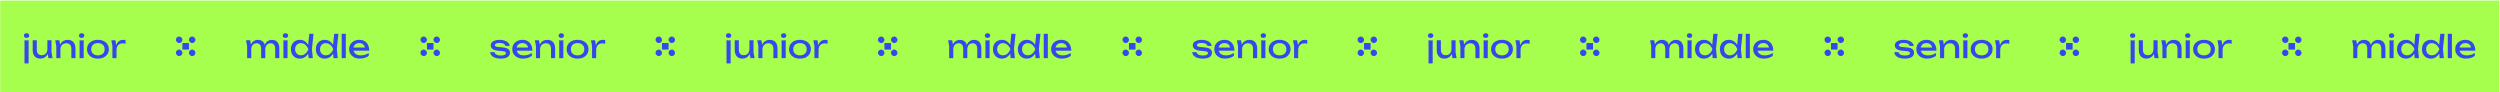 <?xml version="1.0" encoding="UTF-8"?> <svg xmlns="http://www.w3.org/2000/svg" width="3164" height="117" viewBox="0 0 3164 117" fill="none"><rect width="3162.98" height="115.886" transform="translate(0.236 0.67)" fill="#A5FF4C"></rect><path d="M30.996 50.813L33.596 51.293L36.196 50.813V80.213H30.996L30.996 50.813ZM33.596 47.973C32.609 47.973 31.796 47.706 31.156 47.173C30.516 46.613 30.196 45.893 30.196 45.013C30.196 44.133 30.516 43.426 31.156 42.893C31.796 42.333 32.609 42.053 33.596 42.053C34.609 42.053 35.422 42.333 36.036 42.893C36.676 43.426 36.996 44.133 36.996 45.013C36.996 45.893 36.676 46.613 36.036 47.173C35.422 47.706 34.609 47.973 33.596 47.973ZM51.179 74.173C49.099 74.173 47.326 73.746 45.859 72.893C44.419 72.04 43.312 70.813 42.539 69.213C41.766 67.613 41.379 65.706 41.379 63.493V50.973H46.579V62.693C46.579 65.04 47.112 66.826 48.179 68.053C49.272 69.253 50.832 69.853 52.859 69.853C54.326 69.853 55.579 69.533 56.619 68.893C57.686 68.253 58.512 67.346 59.099 66.173C59.686 64.973 59.979 63.586 59.979 62.013L61.779 63.013C61.566 65.333 60.979 67.333 60.019 69.013C59.059 70.666 57.819 71.946 56.299 72.853C54.779 73.733 53.072 74.173 51.179 74.173ZM61.299 73.613L59.979 65.453V50.973H65.179V66.253L66.499 73.613H61.299ZM69.916 50.973H75.116L76.476 59.133V73.613H71.276V58.373L69.916 50.973ZM85.476 50.413C87.609 50.413 89.422 50.84 90.916 51.693C92.409 52.546 93.543 53.773 94.316 55.373C95.116 56.946 95.516 58.853 95.516 61.093V73.613H90.316V61.933C90.316 59.559 89.756 57.773 88.636 56.573C87.543 55.346 85.929 54.733 83.796 54.733C82.329 54.733 81.036 55.066 79.916 55.733C78.823 56.373 77.969 57.279 77.356 58.453C76.769 59.626 76.476 60.999 76.476 62.573L74.636 61.573C74.876 59.226 75.489 57.226 76.476 55.573C77.463 53.919 78.729 52.653 80.276 51.773C81.823 50.866 83.556 50.413 85.476 50.413ZM100.722 50.813L103.322 51.293L105.922 50.813V73.613H100.722V50.813ZM103.322 47.973C102.336 47.973 101.522 47.706 100.882 47.173C100.242 46.613 99.922 45.893 99.922 45.013C99.922 44.133 100.242 43.426 100.882 42.893C101.522 42.333 102.336 42.053 103.322 42.053C104.336 42.053 105.149 42.333 105.762 42.893C106.402 43.426 106.722 44.133 106.722 45.013C106.722 45.893 106.402 46.613 105.762 47.173C105.149 47.706 104.336 47.973 103.322 47.973ZM123.946 74.173C121.199 74.173 118.786 73.68 116.706 72.693C114.652 71.68 113.039 70.279 111.866 68.493C110.719 66.706 110.146 64.639 110.146 62.293C110.146 59.919 110.719 57.853 111.866 56.093C113.039 54.306 114.652 52.919 116.706 51.933C118.786 50.919 121.199 50.413 123.946 50.413C126.692 50.413 129.092 50.919 131.146 51.933C133.226 52.919 134.839 54.306 135.986 56.093C137.159 57.853 137.746 59.919 137.746 62.293C137.746 64.639 137.159 66.706 135.986 68.493C134.839 70.279 133.226 71.68 131.146 72.693C129.092 73.68 126.692 74.173 123.946 74.173ZM123.946 70.093C125.706 70.093 127.212 69.773 128.466 69.133C129.746 68.493 130.732 67.6 131.426 66.453C132.119 65.279 132.466 63.893 132.466 62.293C132.466 60.693 132.119 59.319 131.426 58.173C130.732 56.999 129.746 56.093 128.466 55.453C127.212 54.813 125.706 54.493 123.946 54.493C122.212 54.493 120.706 54.813 119.426 55.453C118.146 56.093 117.159 56.999 116.466 58.173C115.772 59.319 115.426 60.693 115.426 62.293C115.426 63.893 115.772 65.279 116.466 66.453C117.159 67.6 118.146 68.493 119.426 69.133C120.706 69.773 122.212 70.093 123.946 70.093ZM140.892 50.973H146.092L147.452 59.213V73.613H142.252V58.213L140.892 50.973ZM158.932 50.813V55.373C158.346 55.213 157.706 55.093 157.012 55.013C156.319 54.933 155.666 54.893 155.052 54.893C153.586 54.893 152.279 55.213 151.132 55.853C149.986 56.493 149.079 57.453 148.412 58.733C147.772 59.986 147.452 61.533 147.452 63.373L146.252 61.893C146.359 60.293 146.626 58.8 147.052 57.413C147.506 55.999 148.119 54.773 148.892 53.733C149.692 52.693 150.666 51.88 151.812 51.293C152.959 50.706 154.292 50.413 155.812 50.413C156.346 50.413 156.892 50.453 157.452 50.533C158.012 50.586 158.506 50.679 158.932 50.813Z" fill="#3547ED"></path><rect x="222.61" y="46.239" width="8.25" height="8.25" rx="4.125" fill="#3547ED"></rect><rect x="222.61" y="62.738" width="8.25" height="8.25" rx="4.125" fill="#3547ED"></rect><rect x="239.109" y="62.738" width="8.25" height="8.25" rx="4.125" fill="#3547ED"></rect><rect x="230.86" y="54.488" width="8.25" height="8.25" fill="#3547ED"></rect><rect x="239.11" y="46.238" width="8.25" height="8.25" rx="4.125" fill="#3547ED"></rect><path d="M311.414 50.973H316.614L317.974 59.133V73.613H312.774V58.373L311.414 50.973ZM326.334 50.413C328.334 50.413 330.027 50.84 331.414 51.693C332.827 52.546 333.894 53.773 334.614 55.373C335.36 56.946 335.734 58.853 335.734 61.093V73.613H330.534V61.933C330.534 59.559 330.027 57.773 329.014 56.573C328.027 55.346 326.574 54.733 324.654 54.733C323.294 54.733 322.107 55.066 321.094 55.733C320.107 56.373 319.334 57.279 318.774 58.453C318.24 59.626 317.974 60.999 317.974 62.573L316.134 61.573C316.374 59.226 316.947 57.226 317.854 55.573C318.787 53.919 319.974 52.653 321.414 51.773C322.88 50.866 324.52 50.413 326.334 50.413ZM344.054 50.413C346.054 50.413 347.76 50.84 349.174 51.693C350.587 52.546 351.654 53.773 352.374 55.373C353.12 56.946 353.494 58.853 353.494 61.093V73.613H348.294V61.933C348.294 59.559 347.787 57.773 346.774 56.573C345.787 55.346 344.334 54.733 342.414 54.733C341.054 54.733 339.867 55.066 338.854 55.733C337.867 56.373 337.094 57.279 336.534 58.453C336 59.626 335.734 60.999 335.734 62.573L333.894 61.573C334.134 59.226 334.707 57.226 335.614 55.573C336.547 53.919 337.734 52.653 339.174 51.773C340.64 50.866 342.267 50.413 344.054 50.413ZM358.704 50.813L361.304 51.293L363.904 50.813V73.613H358.704V50.813ZM361.304 47.973C360.318 47.973 359.504 47.706 358.864 47.173C358.224 46.613 357.904 45.893 357.904 45.013C357.904 44.133 358.224 43.426 358.864 42.893C359.504 42.333 360.318 42.053 361.304 42.053C362.318 42.053 363.131 42.333 363.744 42.893C364.384 43.426 364.704 44.133 364.704 45.013C364.704 45.893 364.384 46.613 363.744 47.173C363.131 47.706 362.318 47.973 361.304 47.973ZM390.608 73.613L389.728 65.013L390.888 62.333L389.768 59.253L391.448 42.813H396.808L394.768 61.973L395.928 73.613H390.608ZM392.128 62.293C391.621 64.666 390.781 66.746 389.608 68.533C388.434 70.32 386.981 71.706 385.248 72.693C383.541 73.68 381.634 74.173 379.528 74.173C377.314 74.173 375.354 73.68 373.648 72.693C371.941 71.68 370.608 70.279 369.648 68.493C368.688 66.706 368.208 64.639 368.208 62.293C368.208 59.919 368.688 57.853 369.648 56.093C370.608 54.306 371.941 52.919 373.648 51.933C375.354 50.919 377.314 50.413 379.528 50.413C381.634 50.413 383.541 50.906 385.248 51.893C386.981 52.88 388.434 54.266 389.608 56.053C390.808 57.813 391.648 59.893 392.128 62.293ZM373.488 62.293C373.488 63.813 373.794 65.159 374.408 66.333C375.048 67.48 375.914 68.386 377.008 69.053C378.101 69.693 379.354 70.013 380.768 70.013C382.208 70.013 383.541 69.693 384.768 69.053C385.994 68.386 387.074 67.48 388.008 66.333C388.968 65.159 389.728 63.813 390.288 62.293C389.728 60.773 388.968 59.44 388.008 58.293C387.074 57.12 385.994 56.213 384.768 55.573C383.541 54.906 382.208 54.573 380.768 54.573C379.354 54.573 378.101 54.906 377.008 55.573C375.914 56.213 375.048 57.12 374.408 58.293C373.794 59.44 373.488 60.773 373.488 62.293ZM422.131 73.613L421.251 65.013L422.411 62.333L421.291 59.253L422.971 42.813H428.331L426.291 61.973L427.451 73.613H422.131ZM423.651 62.293C423.144 64.666 422.304 66.746 421.131 68.533C419.958 70.32 418.504 71.706 416.771 72.693C415.064 73.68 413.158 74.173 411.051 74.173C408.838 74.173 406.878 73.68 405.171 72.693C403.464 71.68 402.131 70.279 401.171 68.493C400.211 66.706 399.731 64.639 399.731 62.293C399.731 59.919 400.211 57.853 401.171 56.093C402.131 54.306 403.464 52.919 405.171 51.933C406.878 50.919 408.838 50.413 411.051 50.413C413.158 50.413 415.064 50.906 416.771 51.893C418.504 52.88 419.958 54.266 421.131 56.053C422.331 57.813 423.171 59.893 423.651 62.293ZM405.011 62.293C405.011 63.813 405.318 65.159 405.931 66.333C406.571 67.48 407.438 68.386 408.531 69.053C409.624 69.693 410.878 70.013 412.291 70.013C413.731 70.013 415.064 69.693 416.291 69.053C417.518 68.386 418.598 67.48 419.531 66.333C420.491 65.159 421.251 63.813 421.811 62.293C421.251 60.773 420.491 59.44 419.531 58.293C418.598 57.12 417.518 56.213 416.291 55.573C415.064 54.906 413.731 54.573 412.291 54.573C410.878 54.573 409.624 54.906 408.531 55.573C407.438 56.213 406.571 57.12 405.931 58.293C405.318 59.44 405.011 60.773 405.011 62.293ZM432.454 42.813H437.654V73.613H432.454V42.813ZM455.518 74.173C452.878 74.173 450.531 73.68 448.478 72.693C446.424 71.68 444.811 70.279 443.638 68.493C442.464 66.706 441.878 64.626 441.878 62.253C441.878 59.906 442.424 57.853 443.518 56.093C444.638 54.306 446.171 52.919 448.118 51.933C450.091 50.919 452.344 50.413 454.878 50.413C457.411 50.413 459.598 50.986 461.438 52.133C463.304 53.253 464.744 54.84 465.758 56.893C466.771 58.946 467.278 61.359 467.278 64.133H445.958V60.173H464.678L462.078 61.653C461.998 60.16 461.638 58.88 460.998 57.813C460.384 56.746 459.544 55.933 458.478 55.373C457.438 54.786 456.198 54.493 454.758 54.493C453.238 54.493 451.904 54.8 450.758 55.413C449.638 56.026 448.758 56.893 448.118 58.013C447.478 59.106 447.158 60.413 447.158 61.933C447.158 63.613 447.531 65.066 448.278 66.293C449.051 67.519 450.131 68.466 451.518 69.133C452.931 69.773 454.598 70.093 456.518 70.093C458.251 70.093 460.024 69.826 461.838 69.293C463.651 68.733 465.251 67.96 466.638 66.973V70.733C465.251 71.799 463.558 72.639 461.558 73.253C459.584 73.866 457.571 74.173 455.518 74.173Z" fill="#3547ED"></path><rect x="532.108" y="46.238" width="8.25" height="8.25" rx="4.125" fill="#3547ED"></rect><rect x="532.108" y="62.738" width="8.25" height="8.25" rx="4.125" fill="#3547ED"></rect><rect x="548.607" y="62.737" width="8.25" height="8.25" rx="4.125" fill="#3547ED"></rect><rect x="540.358" y="54.488" width="8.25" height="8.25" fill="#3547ED"></rect><rect x="548.607" y="46.238" width="8.25" height="8.25" rx="4.125" fill="#3547ED"></rect><path d="M645.431 66.733C645.431 68.253 645.005 69.573 644.151 70.693C643.298 71.813 642.005 72.68 640.271 73.293C638.538 73.88 636.365 74.173 633.751 74.173C631.058 74.173 628.725 73.84 626.751 73.173C624.778 72.48 623.245 71.52 622.151 70.293C621.085 69.04 620.511 67.6 620.431 65.973H625.711C625.871 66.826 626.298 67.586 626.991 68.253C627.711 68.893 628.645 69.386 629.791 69.733C630.965 70.08 632.298 70.253 633.791 70.253C635.951 70.253 637.578 70 638.671 69.493C639.765 68.96 640.311 68.16 640.311 67.093C640.311 66.373 639.938 65.826 639.191 65.453C638.471 65.08 637.098 64.8 635.071 64.613L630.631 64.213C628.231 64 626.338 63.573 624.951 62.933C623.565 62.266 622.578 61.466 621.991 60.533C621.405 59.573 621.111 58.56 621.111 57.493C621.111 55.946 621.591 54.653 622.551 53.613C623.511 52.573 624.845 51.786 626.551 51.253C628.258 50.693 630.245 50.413 632.511 50.413C634.858 50.413 636.951 50.746 638.791 51.413C640.631 52.053 642.098 52.96 643.191 54.133C644.285 55.28 644.898 56.613 645.031 58.133H639.751C639.645 57.52 639.325 56.933 638.791 56.373C638.285 55.786 637.498 55.306 636.431 54.933C635.391 54.533 633.991 54.333 632.231 54.333C630.365 54.333 628.898 54.573 627.831 55.053C626.791 55.533 626.271 56.24 626.271 57.173C626.271 57.76 626.591 58.266 627.231 58.693C627.871 59.093 629.058 59.373 630.791 59.533L636.511 60.053C638.805 60.266 640.591 60.68 641.871 61.293C643.178 61.88 644.098 62.64 644.631 63.573C645.165 64.506 645.431 65.56 645.431 66.733ZM662.007 74.173C659.367 74.173 657.021 73.68 654.967 72.693C652.914 71.68 651.301 70.28 650.127 68.493C648.954 66.706 648.367 64.626 648.367 62.253C648.367 59.906 648.914 57.853 650.007 56.093C651.127 54.306 652.661 52.92 654.607 51.933C656.581 50.92 658.834 50.413 661.367 50.413C663.901 50.413 666.087 50.986 667.927 52.133C669.794 53.253 671.234 54.84 672.247 56.893C673.261 58.946 673.767 61.36 673.767 64.133H652.447V60.173H671.167L668.567 61.653C668.487 60.16 668.127 58.88 667.487 57.813C666.874 56.746 666.034 55.933 664.967 55.373C663.927 54.786 662.687 54.493 661.247 54.493C659.727 54.493 658.394 54.8 657.247 55.413C656.127 56.026 655.247 56.893 654.607 58.013C653.967 59.106 653.647 60.413 653.647 61.933C653.647 63.613 654.021 65.066 654.767 66.293C655.541 67.52 656.621 68.466 658.007 69.133C659.421 69.773 661.087 70.093 663.007 70.093C664.741 70.093 666.514 69.826 668.327 69.293C670.141 68.733 671.741 67.96 673.127 66.973V70.733C671.741 71.8 670.047 72.64 668.047 73.253C666.074 73.866 664.061 74.173 662.007 74.173ZM676.966 50.973H682.166L683.526 59.133V73.613H678.326V58.373L676.966 50.973ZM692.526 50.413C694.659 50.413 696.473 50.84 697.966 51.693C699.459 52.546 700.593 53.773 701.366 55.373C702.166 56.946 702.566 58.853 702.566 61.093V73.613H697.366V61.933C697.366 59.56 696.806 57.773 695.686 56.573C694.593 55.346 692.979 54.733 690.846 54.733C689.379 54.733 688.086 55.066 686.966 55.733C685.873 56.373 685.019 57.28 684.406 58.453C683.819 59.626 683.526 61 683.526 62.573L681.686 61.573C681.926 59.226 682.539 57.226 683.526 55.573C684.513 53.92 685.779 52.653 687.326 51.773C688.873 50.866 690.606 50.413 692.526 50.413ZM707.772 50.813L710.372 51.293L712.972 50.813V73.613H707.772V50.813ZM710.372 47.973C709.386 47.973 708.572 47.706 707.932 47.173C707.292 46.613 706.972 45.893 706.972 45.013C706.972 44.133 707.292 43.426 707.932 42.893C708.572 42.333 709.386 42.053 710.372 42.053C711.386 42.053 712.199 42.333 712.812 42.893C713.452 43.426 713.772 44.133 713.772 45.013C713.772 45.893 713.452 46.613 712.812 47.173C712.199 47.706 711.386 47.973 710.372 47.973ZM730.996 74.173C728.249 74.173 725.836 73.68 723.756 72.693C721.702 71.68 720.089 70.28 718.916 68.493C717.769 66.706 717.196 64.64 717.196 62.293C717.196 59.92 717.769 57.853 718.916 56.093C720.089 54.306 721.702 52.92 723.756 51.933C725.836 50.92 728.249 50.413 730.996 50.413C733.742 50.413 736.142 50.92 738.196 51.933C740.276 52.92 741.889 54.306 743.036 56.093C744.209 57.853 744.796 59.92 744.796 62.293C744.796 64.64 744.209 66.706 743.036 68.493C741.889 70.28 740.276 71.68 738.196 72.693C736.142 73.68 733.742 74.173 730.996 74.173ZM730.996 70.093C732.756 70.093 734.262 69.773 735.516 69.133C736.796 68.493 737.782 67.6 738.476 66.453C739.169 65.28 739.516 63.893 739.516 62.293C739.516 60.693 739.169 59.32 738.476 58.173C737.782 57 736.796 56.093 735.516 55.453C734.262 54.813 732.756 54.493 730.996 54.493C729.262 54.493 727.756 54.813 726.476 55.453C725.196 56.093 724.209 57 723.516 58.173C722.822 59.32 722.476 60.693 722.476 62.293C722.476 63.893 722.822 65.28 723.516 66.453C724.209 67.6 725.196 68.493 726.476 69.133C727.756 69.773 729.262 70.093 730.996 70.093ZM747.942 50.973H753.142L754.502 59.213V73.613H749.302V58.213L747.942 50.973ZM765.982 50.813V55.373C765.396 55.213 764.756 55.093 764.062 55.013C763.369 54.933 762.716 54.893 762.102 54.893C760.636 54.893 759.329 55.213 758.182 55.853C757.036 56.493 756.129 57.453 755.462 58.733C754.822 59.986 754.502 61.533 754.502 63.373L753.302 61.893C753.409 60.293 753.676 58.8 754.102 57.413C754.556 56 755.169 54.773 755.942 53.733C756.742 52.693 757.716 51.88 758.862 51.293C760.009 50.706 761.342 50.413 762.862 50.413C763.396 50.413 763.942 50.453 764.502 50.533C765.062 50.586 765.556 50.68 765.982 50.813Z" fill="#3547ED"></path><rect x="829.606" y="46.239" width="8.25" height="8.25" rx="4.125" fill="#3547ED"></rect><rect x="829.606" y="62.738" width="8.25" height="8.25" rx="4.125" fill="#3547ED"></rect><rect x="846.105" y="62.738" width="8.25" height="8.25" rx="4.125" fill="#3547ED"></rect><rect x="837.855" y="54.488" width="8.25" height="8.25" fill="#3547ED"></rect><rect x="846.105" y="46.238" width="8.25" height="8.25" rx="4.125" fill="#3547ED"></rect><path d="M919.489 50.813L922.089 51.293L924.689 50.813V80.213H919.489V50.813ZM922.089 47.973C921.102 47.973 920.289 47.706 919.649 47.173C919.009 46.613 918.689 45.893 918.689 45.013C918.689 44.133 919.009 43.426 919.649 42.893C920.289 42.333 921.102 42.053 922.089 42.053C923.102 42.053 923.916 42.333 924.529 42.893C925.169 43.426 925.489 44.133 925.489 45.013C925.489 45.893 925.169 46.613 924.529 47.173C923.916 47.706 923.102 47.973 922.089 47.973ZM939.672 74.173C937.592 74.173 935.819 73.746 934.352 72.893C932.912 72.04 931.805 70.813 931.032 69.213C930.259 67.613 929.872 65.706 929.872 63.493V50.973H935.072V62.693C935.072 65.04 935.605 66.826 936.672 68.053C937.765 69.253 939.325 69.853 941.352 69.853C942.819 69.853 944.072 69.533 945.112 68.893C946.179 68.253 947.005 67.346 947.592 66.173C948.179 64.973 948.472 63.586 948.472 62.013L950.272 63.013C950.059 65.333 949.472 67.333 948.512 69.013C947.552 70.666 946.312 71.946 944.792 72.853C943.272 73.733 941.565 74.173 939.672 74.173ZM949.792 73.613L948.472 65.453V50.973H953.672V66.253L954.992 73.613H949.792ZM958.409 50.973H963.609L964.969 59.133V73.613H959.769V58.373L958.409 50.973ZM973.969 50.413C976.102 50.413 977.916 50.84 979.409 51.693C980.902 52.546 982.036 53.773 982.809 55.373C983.609 56.946 984.009 58.853 984.009 61.093V73.613H978.809V61.933C978.809 59.559 978.249 57.773 977.129 56.573C976.036 55.346 974.422 54.733 972.289 54.733C970.822 54.733 969.529 55.066 968.409 55.733C967.316 56.373 966.462 57.279 965.849 58.453C965.262 59.626 964.969 60.999 964.969 62.573L963.129 61.573C963.369 59.226 963.982 57.226 964.969 55.573C965.956 53.919 967.222 52.653 968.769 51.773C970.316 50.866 972.049 50.413 973.969 50.413ZM989.216 50.813L991.816 51.293L994.416 50.813V73.613H989.216V50.813ZM991.816 47.973C990.829 47.973 990.016 47.706 989.376 47.173C988.736 46.613 988.416 45.893 988.416 45.013C988.416 44.133 988.736 43.426 989.376 42.893C990.016 42.333 990.829 42.053 991.816 42.053C992.829 42.053 993.642 42.333 994.256 42.893C994.896 43.426 995.216 44.133 995.216 45.013C995.216 45.893 994.896 46.613 994.256 47.173C993.642 47.706 992.829 47.973 991.816 47.973ZM1012.44 74.173C1009.69 74.173 1007.28 73.68 1005.2 72.693C1003.15 71.68 1001.53 70.279 1000.36 68.493C999.212 66.706 998.639 64.639 998.639 62.293C998.639 59.919 999.212 57.853 1000.36 56.093C1001.53 54.306 1003.15 52.919 1005.2 51.933C1007.28 50.919 1009.69 50.413 1012.44 50.413C1015.19 50.413 1017.59 50.919 1019.64 51.933C1021.72 52.919 1023.33 54.306 1024.48 56.093C1025.65 57.853 1026.24 59.919 1026.24 62.293C1026.24 64.639 1025.65 66.706 1024.48 68.493C1023.33 70.279 1021.72 71.68 1019.64 72.693C1017.59 73.68 1015.19 74.173 1012.44 74.173ZM1012.44 70.093C1014.2 70.093 1015.71 69.773 1016.96 69.133C1018.24 68.493 1019.23 67.6 1019.92 66.453C1020.61 65.279 1020.96 63.893 1020.96 62.293C1020.96 60.693 1020.61 59.319 1019.92 58.173C1019.23 56.999 1018.24 56.093 1016.96 55.453C1015.71 54.813 1014.2 54.493 1012.44 54.493C1010.71 54.493 1009.2 54.813 1007.92 55.453C1006.64 56.093 1005.65 56.999 1004.96 58.173C1004.27 59.319 1003.92 60.693 1003.92 62.293C1003.92 63.893 1004.27 65.279 1004.96 66.453C1005.65 67.6 1006.64 68.493 1007.92 69.133C1009.2 69.773 1010.71 70.093 1012.44 70.093ZM1029.39 50.973H1034.59L1035.95 59.213V73.613H1030.75V58.213L1029.39 50.973ZM1047.43 50.813V55.373C1046.84 55.213 1046.2 55.093 1045.51 55.013C1044.81 54.933 1044.16 54.893 1043.55 54.893C1042.08 54.893 1040.77 55.213 1039.63 55.853C1038.48 56.493 1037.57 57.453 1036.91 58.733C1036.27 59.986 1035.95 61.533 1035.95 63.373L1034.75 61.893C1034.85 60.293 1035.12 58.8 1035.55 57.413C1036 55.999 1036.61 54.773 1037.39 53.733C1038.19 52.693 1039.16 51.88 1040.31 51.293C1041.45 50.706 1042.79 50.413 1044.31 50.413C1044.84 50.413 1045.39 50.453 1045.95 50.533C1046.51 50.586 1047 50.679 1047.43 50.813Z" fill="#3547ED"></path><rect x="1111.1" y="46.238" width="8.25" height="8.25" rx="4.125" fill="#3547ED"></rect><rect x="1111.1" y="62.738" width="8.25" height="8.25" rx="4.125" fill="#3547ED"></rect><rect x="1127.6" y="62.738" width="8.25" height="8.25" rx="4.125" fill="#3547ED"></rect><rect x="1119.35" y="54.488" width="8.25" height="8.25" fill="#3547ED"></rect><rect x="1127.6" y="46.238" width="8.25" height="8.25" rx="4.125" fill="#3547ED"></rect><path d="M1199.91 50.973H1205.11L1206.47 59.133V73.613H1201.27V58.373L1199.91 50.973ZM1214.83 50.413C1216.83 50.413 1218.52 50.84 1219.91 51.693C1221.32 52.546 1222.39 53.773 1223.11 55.373C1223.85 56.946 1224.23 58.853 1224.23 61.093V73.613H1219.03V61.933C1219.03 59.559 1218.52 57.773 1217.51 56.573C1216.52 55.346 1215.07 54.733 1213.15 54.733C1211.79 54.733 1210.6 55.066 1209.59 55.733C1208.6 56.373 1207.83 57.279 1207.27 58.453C1206.73 59.626 1206.47 60.999 1206.47 62.573L1204.63 61.573C1204.87 59.226 1205.44 57.226 1206.35 55.573C1207.28 53.919 1208.47 52.653 1209.91 51.773C1211.37 50.866 1213.01 50.413 1214.83 50.413ZM1232.55 50.413C1234.55 50.413 1236.25 50.84 1237.67 51.693C1239.08 52.546 1240.15 53.773 1240.87 55.373C1241.61 56.946 1241.99 58.853 1241.99 61.093V73.613H1236.79V61.933C1236.79 59.559 1236.28 57.773 1235.27 56.573C1234.28 55.346 1232.83 54.733 1230.91 54.733C1229.55 54.733 1228.36 55.066 1227.35 55.733C1226.36 56.373 1225.59 57.279 1225.03 58.453C1224.49 59.626 1224.23 60.999 1224.23 62.573L1222.39 61.573C1222.63 59.226 1223.2 57.226 1224.11 55.573C1225.04 53.919 1226.23 52.653 1227.67 51.773C1229.13 50.866 1230.76 50.413 1232.55 50.413ZM1247.2 50.813L1249.8 51.293L1252.4 50.813V73.613H1247.2V50.813ZM1249.8 47.973C1248.81 47.973 1248 47.706 1247.36 47.173C1246.72 46.613 1246.4 45.893 1246.4 45.013C1246.4 44.133 1246.72 43.426 1247.36 42.893C1248 42.333 1248.81 42.053 1249.8 42.053C1250.81 42.053 1251.62 42.333 1252.24 42.893C1252.88 43.426 1253.2 44.133 1253.2 45.013C1253.2 45.893 1252.88 46.613 1252.24 47.173C1251.62 47.706 1250.81 47.973 1249.8 47.973ZM1279.1 73.613L1278.22 65.013L1279.38 62.333L1278.26 59.253L1279.94 42.813H1285.3L1283.26 61.973L1284.42 73.613H1279.1ZM1280.62 62.293C1280.11 64.666 1279.27 66.746 1278.1 68.533C1276.93 70.32 1275.47 71.706 1273.74 72.693C1272.03 73.68 1270.13 74.173 1268.02 74.173C1265.81 74.173 1263.85 73.68 1262.14 72.693C1260.43 71.68 1259.1 70.279 1258.14 68.493C1257.18 66.706 1256.7 64.639 1256.7 62.293C1256.7 59.919 1257.18 57.853 1258.14 56.093C1259.1 54.306 1260.43 52.919 1262.14 51.933C1263.85 50.919 1265.81 50.413 1268.02 50.413C1270.13 50.413 1272.03 50.906 1273.74 51.893C1275.47 52.88 1276.93 54.266 1278.1 56.053C1279.3 57.813 1280.14 59.893 1280.62 62.293ZM1261.98 62.293C1261.98 63.813 1262.29 65.159 1262.9 66.333C1263.54 67.48 1264.41 68.386 1265.5 69.053C1266.59 69.693 1267.85 70.013 1269.26 70.013C1270.7 70.013 1272.03 69.693 1273.26 69.053C1274.49 68.386 1275.57 67.48 1276.5 66.333C1277.46 65.159 1278.22 63.813 1278.78 62.293C1278.22 60.773 1277.46 59.44 1276.5 58.293C1275.57 57.12 1274.49 56.213 1273.26 55.573C1272.03 54.906 1270.7 54.573 1269.26 54.573C1267.85 54.573 1266.59 54.906 1265.5 55.573C1264.41 56.213 1263.54 57.12 1262.9 58.293C1262.29 59.44 1261.98 60.773 1261.98 62.293ZM1310.62 73.613L1309.74 65.013L1310.9 62.333L1309.78 59.253L1311.46 42.813H1316.82L1314.78 61.973L1315.94 73.613H1310.62ZM1312.14 62.293C1311.64 64.666 1310.8 66.746 1309.62 68.533C1308.45 70.32 1307 71.706 1305.26 72.693C1303.56 73.68 1301.65 74.173 1299.54 74.173C1297.33 74.173 1295.37 73.68 1293.66 72.693C1291.96 71.68 1290.62 70.279 1289.66 68.493C1288.7 66.706 1288.22 64.639 1288.22 62.293C1288.22 59.919 1288.7 57.853 1289.66 56.093C1290.62 54.306 1291.96 52.919 1293.66 51.933C1295.37 50.919 1297.33 50.413 1299.54 50.413C1301.65 50.413 1303.56 50.906 1305.26 51.893C1307 52.88 1308.45 54.266 1309.62 56.053C1310.82 57.813 1311.66 59.893 1312.14 62.293ZM1293.5 62.293C1293.5 63.813 1293.81 65.159 1294.42 66.333C1295.06 67.48 1295.93 68.386 1297.02 69.053C1298.12 69.693 1299.37 70.013 1300.78 70.013C1302.22 70.013 1303.56 69.693 1304.78 69.053C1306.01 68.386 1307.09 67.48 1308.02 66.333C1308.98 65.159 1309.74 63.813 1310.3 62.293C1309.74 60.773 1308.98 59.44 1308.02 58.293C1307.09 57.12 1306.01 56.213 1304.78 55.573C1303.56 54.906 1302.22 54.573 1300.78 54.573C1299.37 54.573 1298.12 54.906 1297.02 55.573C1295.93 56.213 1295.06 57.12 1294.42 58.293C1293.81 59.44 1293.5 60.773 1293.5 62.293ZM1320.95 42.813H1326.15V73.613H1320.95V42.813ZM1344.01 74.173C1341.37 74.173 1339.02 73.68 1336.97 72.693C1334.92 71.68 1333.3 70.279 1332.13 68.493C1330.96 66.706 1330.37 64.626 1330.37 62.253C1330.37 59.906 1330.92 57.853 1332.01 56.093C1333.13 54.306 1334.66 52.919 1336.61 51.933C1338.58 50.919 1340.84 50.413 1343.37 50.413C1345.9 50.413 1348.09 50.986 1349.93 52.133C1351.8 53.253 1353.24 54.84 1354.25 56.893C1355.26 58.946 1355.77 61.359 1355.77 64.133H1334.45V60.173H1353.17L1350.57 61.653C1350.49 60.16 1350.13 58.88 1349.49 57.813C1348.88 56.746 1348.04 55.933 1346.97 55.373C1345.93 54.786 1344.69 54.493 1343.25 54.493C1341.73 54.493 1340.4 54.8 1339.25 55.413C1338.13 56.026 1337.25 56.893 1336.61 58.013C1335.97 59.106 1335.65 60.413 1335.65 61.933C1335.65 63.613 1336.02 65.066 1336.77 66.293C1337.54 67.519 1338.62 68.466 1340.01 69.133C1341.42 69.773 1343.09 70.093 1345.01 70.093C1346.74 70.093 1348.52 69.826 1350.33 69.293C1352.14 68.733 1353.74 67.96 1355.13 66.973V70.733C1353.74 71.799 1352.05 72.639 1350.05 73.253C1348.08 73.866 1346.06 74.173 1344.01 74.173Z" fill="#3547ED"></path><rect x="1420.6" y="46.239" width="8.25" height="8.25" rx="4.125" fill="#3547ED"></rect><rect x="1420.6" y="62.738" width="8.25" height="8.25" rx="4.125" fill="#3547ED"></rect><rect x="1437.1" y="62.738" width="8.25" height="8.25" rx="4.125" fill="#3547ED"></rect><rect x="1428.85" y="54.488" width="8.25" height="8.25" fill="#3547ED"></rect><rect x="1437.1" y="46.238" width="8.25" height="8.25" rx="4.125" fill="#3547ED"></rect><path d="M1533.92 66.733C1533.92 68.253 1533.5 69.573 1532.64 70.693C1531.79 71.813 1530.5 72.68 1528.76 73.293C1527.03 73.879 1524.86 74.173 1522.24 74.173C1519.55 74.173 1517.22 73.84 1515.24 73.173C1513.27 72.48 1511.74 71.519 1510.64 70.293C1509.58 69.04 1509 67.6 1508.92 65.973H1514.2C1514.36 66.826 1514.79 67.586 1515.48 68.253C1516.2 68.893 1517.14 69.386 1518.28 69.733C1519.46 70.079 1520.79 70.253 1522.28 70.253C1524.44 70.253 1526.07 69.999 1527.16 69.493C1528.26 68.96 1528.8 68.159 1528.8 67.093C1528.8 66.373 1528.43 65.826 1527.68 65.453C1526.96 65.079 1525.59 64.799 1523.56 64.613L1519.12 64.213C1516.72 63.999 1514.83 63.573 1513.44 62.933C1512.06 62.266 1511.07 61.466 1510.48 60.533C1509.9 59.573 1509.6 58.559 1509.6 57.493C1509.6 55.946 1510.08 54.653 1511.04 53.613C1512 52.573 1513.34 51.786 1515.04 51.253C1516.75 50.693 1518.74 50.413 1521 50.413C1523.35 50.413 1525.44 50.746 1527.28 51.413C1529.12 52.053 1530.59 52.959 1531.68 54.133C1532.78 55.279 1533.39 56.613 1533.52 58.133H1528.24C1528.14 57.52 1527.82 56.933 1527.28 56.373C1526.78 55.786 1525.99 55.306 1524.92 54.933C1523.88 54.533 1522.48 54.333 1520.72 54.333C1518.86 54.333 1517.39 54.573 1516.32 55.053C1515.28 55.533 1514.76 56.239 1514.76 57.173C1514.76 57.76 1515.08 58.266 1515.72 58.693C1516.36 59.093 1517.55 59.373 1519.28 59.533L1525 60.053C1527.3 60.266 1529.08 60.679 1530.36 61.293C1531.67 61.88 1532.59 62.639 1533.12 63.573C1533.66 64.506 1533.92 65.559 1533.92 66.733ZM1550.5 74.173C1547.86 74.173 1545.51 73.68 1543.46 72.693C1541.41 71.68 1539.79 70.279 1538.62 68.493C1537.45 66.706 1536.86 64.626 1536.86 62.253C1536.86 59.906 1537.41 57.853 1538.5 56.093C1539.62 54.306 1541.15 52.919 1543.1 51.933C1545.07 50.919 1547.33 50.413 1549.86 50.413C1552.39 50.413 1554.58 50.986 1556.42 52.133C1558.29 53.253 1559.73 54.84 1560.74 56.893C1561.75 58.946 1562.26 61.359 1562.26 64.133H1540.94V60.173H1559.66L1557.06 61.653C1556.98 60.16 1556.62 58.88 1555.98 57.813C1555.37 56.746 1554.53 55.933 1553.46 55.373C1552.42 54.786 1551.18 54.493 1549.74 54.493C1548.22 54.493 1546.89 54.8 1545.74 55.413C1544.62 56.026 1543.74 56.893 1543.1 58.013C1542.46 59.106 1542.14 60.413 1542.14 61.933C1542.14 63.613 1542.51 65.066 1543.26 66.293C1544.03 67.519 1545.11 68.466 1546.5 69.133C1547.91 69.773 1549.58 70.093 1551.5 70.093C1553.23 70.093 1555.01 69.826 1556.82 69.293C1558.63 68.733 1560.23 67.96 1561.62 66.973V70.733C1560.23 71.799 1558.54 72.639 1556.54 73.253C1554.57 73.866 1552.55 74.173 1550.5 74.173ZM1565.46 50.973H1570.66L1572.02 59.133V73.613H1566.82V58.373L1565.46 50.973ZM1581.02 50.413C1583.15 50.413 1584.97 50.84 1586.46 51.693C1587.95 52.546 1589.09 53.773 1589.86 55.373C1590.66 56.946 1591.06 58.853 1591.06 61.093V73.613H1585.86V61.933C1585.86 59.559 1585.3 57.773 1584.18 56.573C1583.09 55.346 1581.47 54.733 1579.34 54.733C1577.87 54.733 1576.58 55.066 1575.46 55.733C1574.37 56.373 1573.51 57.279 1572.9 58.453C1572.31 59.626 1572.02 60.999 1572.02 62.573L1570.18 61.573C1570.42 59.226 1571.03 57.226 1572.02 55.573C1573.01 53.919 1574.27 52.653 1575.82 51.773C1577.37 50.866 1579.1 50.413 1581.02 50.413ZM1596.27 50.813L1598.87 51.293L1601.47 50.813V73.613H1596.27V50.813ZM1598.87 47.973C1597.88 47.973 1597.07 47.706 1596.43 47.173C1595.79 46.613 1595.47 45.893 1595.47 45.013C1595.47 44.133 1595.79 43.426 1596.43 42.893C1597.07 42.333 1597.88 42.053 1598.87 42.053C1599.88 42.053 1600.69 42.333 1601.31 42.893C1601.95 43.426 1602.27 44.133 1602.27 45.013C1602.27 45.893 1601.95 46.613 1601.31 47.173C1600.69 47.706 1599.88 47.973 1598.87 47.973ZM1619.49 74.173C1616.74 74.173 1614.33 73.68 1612.25 72.693C1610.2 71.68 1608.58 70.279 1607.41 68.493C1606.26 66.706 1605.69 64.639 1605.69 62.293C1605.69 59.919 1606.26 57.853 1607.41 56.093C1608.58 54.306 1610.2 52.919 1612.25 51.933C1614.33 50.919 1616.74 50.413 1619.49 50.413C1622.24 50.413 1624.64 50.919 1626.69 51.933C1628.77 52.919 1630.38 54.306 1631.53 56.093C1632.7 57.853 1633.29 59.919 1633.29 62.293C1633.29 64.639 1632.7 66.706 1631.53 68.493C1630.38 70.279 1628.77 71.68 1626.69 72.693C1624.64 73.68 1622.24 74.173 1619.49 74.173ZM1619.49 70.093C1621.25 70.093 1622.76 69.773 1624.01 69.133C1625.29 68.493 1626.28 67.6 1626.97 66.453C1627.66 65.279 1628.01 63.893 1628.01 62.293C1628.01 60.693 1627.66 59.319 1626.97 58.173C1626.28 56.999 1625.29 56.093 1624.01 55.453C1622.76 54.813 1621.25 54.493 1619.49 54.493C1617.76 54.493 1616.25 54.813 1614.97 55.453C1613.69 56.093 1612.7 56.999 1612.01 58.173C1611.32 59.319 1610.97 60.693 1610.97 62.293C1610.97 63.893 1611.32 65.279 1612.01 66.453C1612.7 67.6 1613.69 68.493 1614.97 69.133C1616.25 69.773 1617.76 70.093 1619.49 70.093ZM1636.44 50.973H1641.64L1643 59.213V73.613H1637.8V58.213L1636.44 50.973ZM1654.48 50.813V55.373C1653.89 55.213 1653.25 55.093 1652.56 55.013C1651.86 54.933 1651.21 54.893 1650.6 54.893C1649.13 54.893 1647.82 55.213 1646.68 55.853C1645.53 56.493 1644.62 57.453 1643.96 58.733C1643.32 59.986 1643 61.533 1643 63.373L1641.8 61.893C1641.9 60.293 1642.17 58.8 1642.6 57.413C1643.05 55.999 1643.66 54.773 1644.44 53.733C1645.24 52.693 1646.21 51.88 1647.36 51.293C1648.5 50.706 1649.84 50.413 1651.36 50.413C1651.89 50.413 1652.44 50.453 1653 50.533C1653.56 50.586 1654.05 50.679 1654.48 50.813Z" fill="#3547ED"></path><rect x="1718.1" y="46.239" width="8.25" height="8.25" rx="4.125" fill="#3547ED"></rect><rect x="1718.1" y="62.738" width="8.25" height="8.25" rx="4.125" fill="#3547ED"></rect><rect x="1734.6" y="62.738" width="8.25" height="8.25" rx="4.125" fill="#3547ED"></rect><rect x="1726.35" y="54.488" width="8.25" height="8.25" fill="#3547ED"></rect><rect x="1734.6" y="46.238" width="8.25" height="8.25" rx="4.125" fill="#3547ED"></rect><path d="M1807.98 50.813L1810.58 51.293L1813.18 50.813V80.213H1807.98V50.813ZM1810.58 47.973C1809.6 47.973 1808.78 47.706 1808.14 47.173C1807.5 46.613 1807.18 45.893 1807.18 45.013C1807.18 44.133 1807.5 43.426 1808.14 42.893C1808.78 42.333 1809.6 42.053 1810.58 42.053C1811.6 42.053 1812.41 42.333 1813.02 42.893C1813.66 43.426 1813.98 44.133 1813.98 45.013C1813.98 45.893 1813.66 46.613 1813.02 47.173C1812.41 47.706 1811.6 47.973 1810.58 47.973ZM1828.17 74.173C1826.09 74.173 1824.31 73.746 1822.85 72.893C1821.41 72.04 1820.3 70.813 1819.53 69.213C1818.75 67.613 1818.37 65.706 1818.37 63.493V50.973H1823.57V62.693C1823.57 65.04 1824.1 66.826 1825.17 68.053C1826.26 69.253 1827.82 69.853 1829.85 69.853C1831.31 69.853 1832.57 69.533 1833.61 68.893C1834.67 68.253 1835.5 67.346 1836.09 66.173C1836.67 64.973 1836.97 63.586 1836.97 62.013L1838.77 63.013C1838.55 65.333 1837.97 67.333 1837.01 69.013C1836.05 70.666 1834.81 71.946 1833.29 72.853C1831.77 73.733 1830.06 74.173 1828.17 74.173ZM1838.29 73.613L1836.97 65.453V50.973H1842.17V66.253L1843.49 73.613H1838.29ZM1846.9 50.973H1852.1L1853.46 59.133V73.613H1848.26V58.373L1846.9 50.973ZM1862.46 50.413C1864.6 50.413 1866.41 50.84 1867.9 51.693C1869.4 52.546 1870.53 53.773 1871.3 55.373C1872.1 56.946 1872.5 58.853 1872.5 61.093V73.613H1867.3V61.933C1867.3 59.559 1866.74 57.773 1865.62 56.573C1864.53 55.346 1862.92 54.733 1860.78 54.733C1859.32 54.733 1858.02 55.066 1856.9 55.733C1855.81 56.373 1854.96 57.279 1854.34 58.453C1853.76 59.626 1853.46 60.999 1853.46 62.573L1851.62 61.573C1851.86 59.226 1852.48 57.226 1853.46 55.573C1854.45 53.919 1855.72 52.653 1857.26 51.773C1858.81 50.866 1860.54 50.413 1862.46 50.413ZM1877.71 50.813L1880.31 51.293L1882.91 50.813V73.613H1877.71V50.813ZM1880.31 47.973C1879.32 47.973 1878.51 47.706 1877.87 47.173C1877.23 46.613 1876.91 45.893 1876.91 45.013C1876.91 44.133 1877.23 43.426 1877.87 42.893C1878.51 42.333 1879.32 42.053 1880.31 42.053C1881.32 42.053 1882.14 42.333 1882.75 42.893C1883.39 43.426 1883.71 44.133 1883.71 45.013C1883.71 45.893 1883.39 46.613 1882.75 47.173C1882.14 47.706 1881.32 47.973 1880.31 47.973ZM1900.93 74.173C1898.19 74.173 1895.77 73.68 1893.69 72.693C1891.64 71.68 1890.03 70.279 1888.85 68.493C1887.71 66.706 1887.13 64.639 1887.13 62.293C1887.13 59.919 1887.71 57.853 1888.85 56.093C1890.03 54.306 1891.64 52.919 1893.69 51.933C1895.77 50.919 1898.19 50.413 1900.93 50.413C1903.68 50.413 1906.08 50.919 1908.13 51.933C1910.21 52.919 1911.83 54.306 1912.97 56.093C1914.15 57.853 1914.73 59.919 1914.73 62.293C1914.73 64.639 1914.15 66.706 1912.97 68.493C1911.83 70.279 1910.21 71.68 1908.13 72.693C1906.08 73.68 1903.68 74.173 1900.93 74.173ZM1900.93 70.093C1902.69 70.093 1904.2 69.773 1905.45 69.133C1906.73 68.493 1907.72 67.6 1908.41 66.453C1909.11 65.279 1909.45 63.893 1909.45 62.293C1909.45 60.693 1909.11 59.319 1908.41 58.173C1907.72 56.999 1906.73 56.093 1905.45 55.453C1904.2 54.813 1902.69 54.493 1900.93 54.493C1899.2 54.493 1897.69 54.813 1896.41 55.453C1895.13 56.093 1894.15 56.999 1893.45 58.173C1892.76 59.319 1892.41 60.693 1892.41 62.293C1892.41 63.893 1892.76 65.279 1893.45 66.453C1894.15 67.6 1895.13 68.493 1896.41 69.133C1897.69 69.773 1899.2 70.093 1900.93 70.093ZM1917.88 50.973H1923.08L1924.44 59.213V73.613H1919.24V58.213L1917.88 50.973ZM1935.92 50.813V55.373C1935.33 55.213 1934.69 55.093 1934 55.013C1933.31 54.933 1932.65 54.893 1932.04 54.893C1930.57 54.893 1929.27 55.213 1928.12 55.853C1926.97 56.493 1926.07 57.453 1925.4 58.733C1924.76 59.986 1924.44 61.533 1924.44 63.373L1923.24 61.893C1923.35 60.293 1923.61 58.8 1924.04 57.413C1924.49 55.999 1925.11 54.773 1925.88 53.733C1926.68 52.693 1927.65 51.88 1928.8 51.293C1929.95 50.706 1931.28 50.413 1932.8 50.413C1933.33 50.413 1933.88 50.453 1934.44 50.533C1935 50.586 1935.49 50.679 1935.92 50.813Z" fill="#3547ED"></path><rect x="1999.6" y="46.239" width="8.25" height="8.25" rx="4.125" fill="#3547ED"></rect><rect x="1999.6" y="62.738" width="8.25" height="8.25" rx="4.125" fill="#3547ED"></rect><rect x="2016.1" y="62.738" width="8.25" height="8.25" rx="4.125" fill="#3547ED"></rect><rect x="2007.85" y="54.488" width="8.25" height="8.25" fill="#3547ED"></rect><rect x="2016.1" y="46.238" width="8.25" height="8.25" rx="4.125" fill="#3547ED"></rect><path d="M2088.4 50.973H2093.6L2094.96 59.133V73.613H2089.76V58.373L2088.4 50.973ZM2103.32 50.413C2105.32 50.413 2107.01 50.84 2108.4 51.693C2109.81 52.546 2110.88 53.773 2111.6 55.373C2112.35 56.946 2112.72 58.853 2112.72 61.093V73.613H2107.52V61.933C2107.52 59.559 2107.01 57.773 2106 56.573C2105.01 55.346 2103.56 54.733 2101.64 54.733C2100.28 54.733 2099.09 55.066 2098.08 55.733C2097.09 56.373 2096.32 57.279 2095.76 58.453C2095.23 59.626 2094.96 60.999 2094.96 62.573L2093.12 61.573C2093.36 59.226 2093.93 57.226 2094.84 55.573C2095.77 53.919 2096.96 52.653 2098.4 51.773C2099.87 50.866 2101.51 50.413 2103.32 50.413ZM2121.04 50.413C2123.04 50.413 2124.75 50.84 2126.16 51.693C2127.57 52.546 2128.64 53.773 2129.36 55.373C2130.11 56.946 2130.48 58.853 2130.48 61.093V73.613H2125.28V61.933C2125.28 59.559 2124.77 57.773 2123.76 56.573C2122.77 55.346 2121.32 54.733 2119.4 54.733C2118.04 54.733 2116.85 55.066 2115.84 55.733C2114.85 56.373 2114.08 57.279 2113.52 58.453C2112.99 59.626 2112.72 60.999 2112.72 62.573L2110.88 61.573C2111.12 59.226 2111.69 57.226 2112.6 55.573C2113.53 53.919 2114.72 52.653 2116.16 51.773C2117.63 50.866 2119.25 50.413 2121.04 50.413ZM2135.69 50.813L2138.29 51.293L2140.89 50.813V73.613H2135.69V50.813ZM2138.29 47.973C2137.3 47.973 2136.49 47.706 2135.85 47.173C2135.21 46.613 2134.89 45.893 2134.89 45.013C2134.89 44.133 2135.21 43.426 2135.85 42.893C2136.49 42.333 2137.3 42.053 2138.29 42.053C2139.3 42.053 2140.12 42.333 2140.73 42.893C2141.37 43.426 2141.69 44.133 2141.69 45.013C2141.69 45.893 2141.37 46.613 2140.73 47.173C2140.12 47.706 2139.3 47.973 2138.29 47.973ZM2167.59 73.613L2166.71 65.013L2167.87 62.333L2166.75 59.253L2168.43 42.813H2173.79L2171.75 61.973L2172.91 73.613H2167.59ZM2169.11 62.293C2168.61 64.666 2167.77 66.746 2166.59 68.533C2165.42 70.32 2163.97 71.706 2162.23 72.693C2160.53 73.68 2158.62 74.173 2156.51 74.173C2154.3 74.173 2152.34 73.68 2150.63 72.693C2148.93 71.68 2147.59 70.279 2146.63 68.493C2145.67 66.706 2145.19 64.639 2145.19 62.293C2145.19 59.919 2145.67 57.853 2146.63 56.093C2147.59 54.306 2148.93 52.919 2150.63 51.933C2152.34 50.919 2154.3 50.413 2156.51 50.413C2158.62 50.413 2160.53 50.906 2162.23 51.893C2163.97 52.88 2165.42 54.266 2166.59 56.053C2167.79 57.813 2168.63 59.893 2169.11 62.293ZM2150.47 62.293C2150.47 63.813 2150.78 65.159 2151.39 66.333C2152.03 67.48 2152.9 68.386 2153.99 69.053C2155.09 69.693 2156.34 70.013 2157.75 70.013C2159.19 70.013 2160.53 69.693 2161.75 69.053C2162.98 68.386 2164.06 67.48 2164.99 66.333C2165.95 65.159 2166.71 63.813 2167.27 62.293C2166.71 60.773 2165.95 59.44 2164.99 58.293C2164.06 57.12 2162.98 56.213 2161.75 55.573C2160.53 54.906 2159.19 54.573 2157.75 54.573C2156.34 54.573 2155.09 54.906 2153.99 55.573C2152.9 56.213 2152.03 57.12 2151.39 58.293C2150.78 59.44 2150.47 60.773 2150.47 62.293ZM2199.12 73.613L2198.24 65.013L2199.4 62.333L2198.28 59.253L2199.96 42.813H2205.32L2203.28 61.973L2204.44 73.613H2199.12ZM2200.64 62.293C2200.13 64.666 2199.29 66.746 2198.12 68.533C2196.94 70.32 2195.49 71.706 2193.76 72.693C2192.05 73.68 2190.14 74.173 2188.04 74.173C2185.82 74.173 2183.86 73.68 2182.16 72.693C2180.45 71.68 2179.12 70.279 2178.16 68.493C2177.2 66.706 2176.72 64.639 2176.72 62.293C2176.72 59.919 2177.2 57.853 2178.16 56.093C2179.12 54.306 2180.45 52.919 2182.16 51.933C2183.86 50.919 2185.82 50.413 2188.04 50.413C2190.14 50.413 2192.05 50.906 2193.76 51.893C2195.49 52.88 2196.94 54.266 2198.12 56.053C2199.32 57.813 2200.16 59.893 2200.64 62.293ZM2182 62.293C2182 63.813 2182.3 65.159 2182.92 66.333C2183.56 67.48 2184.42 68.386 2185.52 69.053C2186.61 69.693 2187.86 70.013 2189.28 70.013C2190.72 70.013 2192.05 69.693 2193.28 69.053C2194.5 68.386 2195.58 67.48 2196.52 66.333C2197.48 65.159 2198.24 63.813 2198.8 62.293C2198.24 60.773 2197.48 59.44 2196.52 58.293C2195.58 57.12 2194.5 56.213 2193.28 55.573C2192.05 54.906 2190.72 54.573 2189.28 54.573C2187.86 54.573 2186.61 54.906 2185.52 55.573C2184.42 56.213 2183.56 57.12 2182.92 58.293C2182.3 59.44 2182 60.773 2182 62.293ZM2209.44 42.813H2214.64V73.613H2209.44V42.813ZM2232.5 74.173C2229.86 74.173 2227.52 73.68 2225.46 72.693C2223.41 71.68 2221.8 70.279 2220.62 68.493C2219.45 66.706 2218.86 64.626 2218.86 62.253C2218.86 59.906 2219.41 57.853 2220.5 56.093C2221.62 54.306 2223.16 52.919 2225.1 51.933C2227.08 50.919 2229.33 50.413 2231.86 50.413C2234.4 50.413 2236.58 50.986 2238.42 52.133C2240.29 53.253 2241.73 54.84 2242.74 56.893C2243.76 58.946 2244.26 61.359 2244.26 64.133H2222.94V60.173H2241.66L2239.06 61.653C2238.98 60.16 2238.62 58.88 2237.98 57.813C2237.37 56.746 2236.53 55.933 2235.46 55.373C2234.42 54.786 2233.18 54.493 2231.74 54.493C2230.22 54.493 2228.89 54.8 2227.74 55.413C2226.62 56.026 2225.74 56.893 2225.1 58.013C2224.46 59.106 2224.14 60.413 2224.14 61.933C2224.14 63.613 2224.52 65.066 2225.26 66.293C2226.04 67.519 2227.12 68.466 2228.5 69.133C2229.92 69.773 2231.58 70.093 2233.5 70.093C2235.24 70.093 2237.01 69.826 2238.82 69.293C2240.64 68.733 2242.24 67.96 2243.62 66.973V70.733C2242.24 71.799 2240.54 72.639 2238.54 73.253C2236.57 73.866 2234.56 74.173 2232.5 74.173Z" fill="#3547ED"></path><rect x="2309.09" y="46.239" width="8.25" height="8.25" rx="4.125" fill="#3547ED"></rect><rect x="2309.09" y="62.738" width="8.25" height="8.25" rx="4.125" fill="#3547ED"></rect><rect x="2325.59" y="62.738" width="8.25" height="8.25" rx="4.125" fill="#3547ED"></rect><rect x="2317.34" y="54.488" width="8.25" height="8.25" fill="#3547ED"></rect><rect x="2325.59" y="46.238" width="8.25" height="8.25" rx="4.125" fill="#3547ED"></rect><path d="M2422.42 66.733C2422.42 68.253 2421.99 69.573 2421.14 70.693C2420.28 71.813 2418.99 72.68 2417.26 73.293C2415.52 73.879 2413.35 74.173 2410.74 74.173C2408.04 74.173 2405.71 73.84 2403.74 73.173C2401.76 72.48 2400.23 71.519 2399.14 70.293C2398.07 69.04 2397.5 67.6 2397.42 65.973H2402.7C2402.86 66.826 2403.28 67.586 2403.98 68.253C2404.7 68.893 2405.63 69.386 2406.78 69.733C2407.95 70.079 2409.28 70.253 2410.78 70.253C2412.94 70.253 2414.56 69.999 2415.66 69.493C2416.75 68.96 2417.3 68.159 2417.3 67.093C2417.3 66.373 2416.92 65.826 2416.18 65.453C2415.46 65.079 2414.08 64.799 2412.06 64.613L2407.62 64.213C2405.22 63.999 2403.32 63.573 2401.94 62.933C2400.55 62.266 2399.56 61.466 2398.98 60.533C2398.39 59.573 2398.1 58.559 2398.1 57.493C2398.1 55.946 2398.58 54.653 2399.54 53.613C2400.5 52.573 2401.83 51.786 2403.54 51.253C2405.24 50.693 2407.23 50.413 2409.5 50.413C2411.84 50.413 2413.94 50.746 2415.78 51.413C2417.62 52.053 2419.08 52.959 2420.18 54.133C2421.27 55.279 2421.88 56.613 2422.02 58.133H2416.74C2416.63 57.52 2416.31 56.933 2415.78 56.373C2415.27 55.786 2414.48 55.306 2413.42 54.933C2412.38 54.533 2410.98 54.333 2409.22 54.333C2407.35 54.333 2405.88 54.573 2404.82 55.053C2403.78 55.533 2403.26 56.239 2403.26 57.173C2403.26 57.76 2403.58 58.266 2404.22 58.693C2404.86 59.093 2406.04 59.373 2407.78 59.533L2413.5 60.053C2415.79 60.266 2417.58 60.679 2418.86 61.293C2420.16 61.88 2421.08 62.639 2421.62 63.573C2422.15 64.506 2422.42 65.559 2422.42 66.733ZM2438.99 74.173C2436.35 74.173 2434.01 73.68 2431.95 72.693C2429.9 71.68 2428.29 70.279 2427.11 68.493C2425.94 66.706 2425.35 64.626 2425.35 62.253C2425.35 59.906 2425.9 57.853 2426.99 56.093C2428.11 54.306 2429.65 52.919 2431.59 51.933C2433.57 50.919 2435.82 50.413 2438.35 50.413C2440.89 50.413 2443.07 50.986 2444.91 52.133C2446.78 53.253 2448.22 54.84 2449.23 56.893C2450.25 58.946 2450.75 61.359 2450.75 64.133H2429.43V60.173H2448.15L2445.55 61.653C2445.47 60.16 2445.11 58.88 2444.47 57.813C2443.86 56.746 2443.02 55.933 2441.95 55.373C2440.91 54.786 2439.67 54.493 2438.23 54.493C2436.71 54.493 2435.38 54.8 2434.23 55.413C2433.11 56.026 2432.23 56.893 2431.59 58.013C2430.95 59.106 2430.63 60.413 2430.63 61.933C2430.63 63.613 2431.01 65.066 2431.75 66.293C2432.53 67.519 2433.61 68.466 2434.99 69.133C2436.41 69.773 2438.07 70.093 2439.99 70.093C2441.73 70.093 2443.5 69.826 2445.31 69.293C2447.13 68.733 2448.73 67.96 2450.11 66.973V70.733C2448.73 71.799 2447.03 72.639 2445.03 73.253C2443.06 73.866 2441.05 74.173 2438.99 74.173ZM2453.95 50.973H2459.15L2460.51 59.133V73.613H2455.31V58.373L2453.95 50.973ZM2469.51 50.413C2471.65 50.413 2473.46 50.84 2474.95 51.693C2476.45 52.546 2477.58 53.773 2478.35 55.373C2479.15 56.946 2479.55 58.853 2479.55 61.093V73.613H2474.35V61.933C2474.35 59.559 2473.79 57.773 2472.67 56.573C2471.58 55.346 2469.97 54.733 2467.83 54.733C2466.37 54.733 2465.07 55.066 2463.95 55.733C2462.86 56.373 2462.01 57.279 2461.39 58.453C2460.81 59.626 2460.51 60.999 2460.51 62.573L2458.67 61.573C2458.91 59.226 2459.53 57.226 2460.51 55.573C2461.5 53.919 2462.77 52.653 2464.31 51.773C2465.86 50.866 2467.59 50.413 2469.51 50.413ZM2484.76 50.813L2487.36 51.293L2489.96 50.813V73.613H2484.76V50.813ZM2487.36 47.973C2486.37 47.973 2485.56 47.706 2484.92 47.173C2484.28 46.613 2483.96 45.893 2483.96 45.013C2483.96 44.133 2484.28 43.426 2484.92 42.893C2485.56 42.333 2486.37 42.053 2487.36 42.053C2488.37 42.053 2489.19 42.333 2489.8 42.893C2490.44 43.426 2490.76 44.133 2490.76 45.013C2490.76 45.893 2490.44 46.613 2489.8 47.173C2489.19 47.706 2488.37 47.973 2487.36 47.973ZM2507.98 74.173C2505.24 74.173 2502.82 73.68 2500.74 72.693C2498.69 71.68 2497.08 70.279 2495.9 68.493C2494.76 66.706 2494.18 64.639 2494.18 62.293C2494.18 59.919 2494.76 57.853 2495.9 56.093C2497.08 54.306 2498.69 52.919 2500.74 51.933C2502.82 50.919 2505.24 50.413 2507.98 50.413C2510.73 50.413 2513.13 50.919 2515.18 51.933C2517.26 52.919 2518.88 54.306 2520.02 56.093C2521.2 57.853 2521.78 59.919 2521.78 62.293C2521.78 64.639 2521.2 66.706 2520.02 68.493C2518.88 70.279 2517.26 71.68 2515.18 72.693C2513.13 73.68 2510.73 74.173 2507.98 74.173ZM2507.98 70.093C2509.74 70.093 2511.25 69.773 2512.5 69.133C2513.78 68.493 2514.77 67.6 2515.46 66.453C2516.16 65.279 2516.5 63.893 2516.5 62.293C2516.5 60.693 2516.16 59.319 2515.46 58.173C2514.77 56.999 2513.78 56.093 2512.5 55.453C2511.25 54.813 2509.74 54.493 2507.98 54.493C2506.25 54.493 2504.74 54.813 2503.46 55.453C2502.18 56.093 2501.2 56.999 2500.5 58.173C2499.81 59.319 2499.46 60.693 2499.46 62.293C2499.46 63.893 2499.81 65.279 2500.5 66.453C2501.2 67.6 2502.18 68.493 2503.46 69.133C2504.74 69.773 2506.25 70.093 2507.98 70.093ZM2524.93 50.973H2530.13L2531.49 59.213V73.613H2526.29V58.213L2524.93 50.973ZM2542.97 50.813V55.373C2542.38 55.213 2541.74 55.093 2541.05 55.013C2540.36 54.933 2539.7 54.893 2539.09 54.893C2537.62 54.893 2536.32 55.213 2535.17 55.853C2534.02 56.493 2533.12 57.453 2532.45 58.733C2531.81 59.986 2531.49 61.533 2531.49 63.373L2530.29 61.893C2530.4 60.293 2530.66 58.8 2531.09 57.413C2531.54 55.999 2532.16 54.773 2532.93 53.733C2533.73 52.693 2534.7 51.88 2535.85 51.293C2537 50.706 2538.33 50.413 2539.85 50.413C2540.38 50.413 2540.93 50.453 2541.49 50.533C2542.05 50.586 2542.54 50.679 2542.97 50.813Z" fill="#3547ED"></path><rect x="2606.59" y="46.239" width="8.25" height="8.25" rx="4.125" fill="#3547ED"></rect><rect x="2606.59" y="62.738" width="8.25" height="8.25" rx="4.125" fill="#3547ED"></rect><rect x="2623.09" y="62.738" width="8.25" height="8.25" rx="4.125" fill="#3547ED"></rect><rect x="2614.84" y="54.488" width="8.25" height="8.25" fill="#3547ED"></rect><rect x="2623.09" y="46.238" width="8.25" height="8.25" rx="4.125" fill="#3547ED"></rect><path d="M2696.48 50.813L2699.08 51.293L2701.68 50.813V80.213H2696.48V50.813ZM2699.08 47.973C2698.09 47.973 2697.28 47.706 2696.64 47.173C2696 46.613 2695.68 45.893 2695.68 45.013C2695.68 44.133 2696 43.426 2696.64 42.893C2697.28 42.333 2698.09 42.053 2699.08 42.053C2700.09 42.053 2700.9 42.333 2701.52 42.893C2702.16 43.426 2702.48 44.133 2702.48 45.013C2702.48 45.893 2702.16 46.613 2701.52 47.173C2700.9 47.706 2700.09 47.973 2699.08 47.973ZM2716.66 74.173C2714.58 74.173 2712.81 73.746 2711.34 72.893C2709.9 72.04 2708.79 70.813 2708.02 69.213C2707.25 67.613 2706.86 65.706 2706.86 63.493V50.973H2712.06V62.693C2712.06 65.04 2712.59 66.826 2713.66 68.053C2714.75 69.253 2716.31 69.853 2718.34 69.853C2719.81 69.853 2721.06 69.533 2722.1 68.893C2723.17 68.253 2723.99 67.346 2724.58 66.173C2725.17 64.973 2725.46 63.586 2725.46 62.013L2727.26 63.013C2727.05 65.333 2726.46 67.333 2725.5 69.013C2724.54 70.666 2723.3 71.946 2721.78 72.853C2720.26 73.733 2718.55 74.173 2716.66 74.173ZM2726.78 73.613L2725.46 65.453V50.973H2730.66V66.253L2731.98 73.613H2726.78ZM2735.4 50.973H2740.6L2741.96 59.133V73.613H2736.76V58.373L2735.4 50.973ZM2750.96 50.413C2753.09 50.413 2754.9 50.84 2756.4 51.693C2757.89 52.546 2759.02 53.773 2759.8 55.373C2760.6 56.946 2761 58.853 2761 61.093V73.613H2755.8V61.933C2755.8 59.559 2755.24 57.773 2754.12 56.573C2753.02 55.346 2751.41 54.733 2749.28 54.733C2747.81 54.733 2746.52 55.066 2745.4 55.733C2744.3 56.373 2743.45 57.279 2742.84 58.453C2742.25 59.626 2741.96 60.999 2741.96 62.573L2740.12 61.573C2740.36 59.226 2740.97 57.226 2741.96 55.573C2742.94 53.919 2744.21 52.653 2745.76 51.773C2747.3 50.866 2749.04 50.413 2750.96 50.413ZM2766.2 50.813L2768.8 51.293L2771.4 50.813V73.613H2766.2V50.813ZM2768.8 47.973C2767.82 47.973 2767 47.706 2766.36 47.173C2765.72 46.613 2765.4 45.893 2765.4 45.013C2765.4 44.133 2765.72 43.426 2766.36 42.893C2767 42.333 2767.82 42.053 2768.8 42.053C2769.82 42.053 2770.63 42.333 2771.24 42.893C2771.88 43.426 2772.2 44.133 2772.2 45.013C2772.2 45.893 2771.88 46.613 2771.24 47.173C2770.63 47.706 2769.82 47.973 2768.8 47.973ZM2789.43 74.173C2786.68 74.173 2784.27 73.68 2782.19 72.693C2780.13 71.68 2778.52 70.279 2777.35 68.493C2776.2 66.706 2775.63 64.639 2775.63 62.293C2775.63 59.919 2776.2 57.853 2777.35 56.093C2778.52 54.306 2780.13 52.919 2782.19 51.933C2784.27 50.919 2786.68 50.413 2789.43 50.413C2792.17 50.413 2794.57 50.919 2796.63 51.933C2798.71 52.919 2800.32 54.306 2801.47 56.093C2802.64 57.853 2803.23 59.919 2803.23 62.293C2803.23 64.639 2802.64 66.706 2801.47 68.493C2800.32 70.279 2798.71 71.68 2796.63 72.693C2794.57 73.68 2792.17 74.173 2789.43 74.173ZM2789.43 70.093C2791.19 70.093 2792.69 69.773 2793.95 69.133C2795.23 68.493 2796.21 67.6 2796.91 66.453C2797.6 65.279 2797.95 63.893 2797.95 62.293C2797.95 60.693 2797.6 59.319 2796.91 58.173C2796.21 56.999 2795.23 56.093 2793.95 55.453C2792.69 54.813 2791.19 54.493 2789.43 54.493C2787.69 54.493 2786.19 54.813 2784.91 55.453C2783.63 56.093 2782.64 56.999 2781.95 58.173C2781.25 59.319 2780.91 60.693 2780.91 62.293C2780.91 63.893 2781.25 65.279 2781.95 66.453C2782.64 67.6 2783.63 68.493 2784.91 69.133C2786.19 69.773 2787.69 70.093 2789.43 70.093ZM2806.37 50.973H2811.57L2812.93 59.213V73.613H2807.73V58.213L2806.37 50.973ZM2824.41 50.813V55.373C2823.83 55.213 2823.19 55.093 2822.49 55.013C2821.8 54.933 2821.15 54.893 2820.53 54.893C2819.07 54.893 2817.76 55.213 2816.61 55.853C2815.47 56.493 2814.56 57.453 2813.89 58.733C2813.25 59.986 2812.93 61.533 2812.93 63.373L2811.73 61.893C2811.84 60.293 2812.11 58.8 2812.53 57.413C2812.99 55.999 2813.6 54.773 2814.37 53.733C2815.17 52.693 2816.15 51.88 2817.29 51.293C2818.44 50.706 2819.77 50.413 2821.29 50.413C2821.83 50.413 2822.37 50.453 2822.93 50.533C2823.49 50.586 2823.99 50.679 2824.41 50.813Z" fill="#3547ED"></path><rect x="2888.09" y="46.239" width="8.25" height="8.25" rx="4.125" fill="#3547ED"></rect><rect x="2888.09" y="62.738" width="8.25" height="8.25" rx="4.125" fill="#3547ED"></rect><rect x="2904.59" y="62.738" width="8.25" height="8.25" rx="4.125" fill="#3547ED"></rect><rect x="2896.34" y="54.488" width="8.25" height="8.25" fill="#3547ED"></rect><rect x="2904.59" y="46.238" width="8.25" height="8.25" rx="4.125" fill="#3547ED"></rect><path d="M2976.89 50.973H2982.09L2983.45 59.133V73.613H2978.25V58.373L2976.89 50.973ZM2991.81 50.413C2993.81 50.413 2995.51 50.84 2996.89 51.693C2998.31 52.546 2999.37 53.773 3000.09 55.373C3000.84 56.946 3001.21 58.853 3001.21 61.093V73.613H2996.01V61.933C2996.01 59.559 2995.51 57.773 2994.49 56.573C2993.51 55.346 2992.05 54.733 2990.13 54.733C2988.77 54.733 2987.59 55.066 2986.57 55.733C2985.59 56.373 2984.81 57.279 2984.25 58.453C2983.72 59.626 2983.45 60.999 2983.45 62.573L2981.61 61.573C2981.85 59.226 2982.43 57.226 2983.33 55.573C2984.27 53.919 2985.45 52.653 2986.89 51.773C2988.36 50.866 2990 50.413 2991.81 50.413ZM3009.53 50.413C3011.53 50.413 3013.24 50.84 3014.65 51.693C3016.07 52.546 3017.13 53.773 3017.85 55.373C3018.6 56.946 3018.97 58.853 3018.97 61.093V73.613H3013.77V61.933C3013.77 59.559 3013.27 57.773 3012.25 56.573C3011.27 55.346 3009.81 54.733 3007.89 54.733C3006.53 54.733 3005.35 55.066 3004.33 55.733C3003.35 56.373 3002.57 57.279 3002.01 58.453C3001.48 59.626 3001.21 60.999 3001.21 62.573L2999.37 61.573C2999.61 59.226 3000.19 57.226 3001.09 55.573C3002.03 53.919 3003.21 52.653 3004.65 51.773C3006.12 50.866 3007.75 50.413 3009.53 50.413ZM3024.18 50.813L3026.78 51.293L3029.38 50.813V73.613H3024.18V50.813ZM3026.78 47.973C3025.8 47.973 3024.98 47.706 3024.34 47.173C3023.7 46.613 3023.38 45.893 3023.38 45.013C3023.38 44.133 3023.7 43.426 3024.34 42.893C3024.98 42.333 3025.8 42.053 3026.78 42.053C3027.8 42.053 3028.61 42.333 3029.22 42.893C3029.86 43.426 3030.18 44.133 3030.18 45.013C3030.18 45.893 3029.86 46.613 3029.22 47.173C3028.61 47.706 3027.8 47.973 3026.78 47.973ZM3056.09 73.613L3055.21 65.013L3056.37 62.333L3055.25 59.253L3056.93 42.813H3062.29L3060.25 61.973L3061.41 73.613H3056.09ZM3057.61 62.293C3057.1 64.666 3056.26 66.746 3055.09 68.533C3053.91 70.32 3052.46 71.706 3050.73 72.693C3049.02 73.68 3047.11 74.173 3045.01 74.173C3042.79 74.173 3040.83 73.68 3039.13 72.693C3037.42 71.68 3036.09 70.279 3035.13 68.493C3034.17 66.706 3033.69 64.639 3033.69 62.293C3033.69 59.919 3034.17 57.853 3035.13 56.093C3036.09 54.306 3037.42 52.919 3039.13 51.933C3040.83 50.919 3042.79 50.413 3045.01 50.413C3047.11 50.413 3049.02 50.906 3050.73 51.893C3052.46 52.88 3053.91 54.266 3055.09 56.053C3056.29 57.813 3057.13 59.893 3057.61 62.293ZM3038.97 62.293C3038.97 63.813 3039.27 65.159 3039.89 66.333C3040.53 67.48 3041.39 68.386 3042.49 69.053C3043.58 69.693 3044.83 70.013 3046.25 70.013C3047.69 70.013 3049.02 69.693 3050.25 69.053C3051.47 68.386 3052.55 67.48 3053.49 66.333C3054.45 65.159 3055.21 63.813 3055.77 62.293C3055.21 60.773 3054.45 59.44 3053.49 58.293C3052.55 57.12 3051.47 56.213 3050.25 55.573C3049.02 54.906 3047.69 54.573 3046.25 54.573C3044.83 54.573 3043.58 54.906 3042.49 55.573C3041.39 56.213 3040.53 57.12 3039.89 58.293C3039.27 59.44 3038.97 60.773 3038.97 62.293ZM3087.61 73.613L3086.73 65.013L3087.89 62.333L3086.77 59.253L3088.45 42.813H3093.81L3091.77 61.973L3092.93 73.613H3087.61ZM3089.13 62.293C3088.62 64.666 3087.78 66.746 3086.61 68.533C3085.44 70.32 3083.98 71.706 3082.25 72.693C3080.54 73.68 3078.64 74.173 3076.53 74.173C3074.32 74.173 3072.36 73.68 3070.65 72.693C3068.94 71.68 3067.61 70.279 3066.65 68.493C3065.69 66.706 3065.21 64.639 3065.21 62.293C3065.21 59.919 3065.69 57.853 3066.65 56.093C3067.61 54.306 3068.94 52.919 3070.65 51.933C3072.36 50.919 3074.32 50.413 3076.53 50.413C3078.64 50.413 3080.54 50.906 3082.25 51.893C3083.98 52.88 3085.44 54.266 3086.61 56.053C3087.81 57.813 3088.65 59.893 3089.13 62.293ZM3070.49 62.293C3070.49 63.813 3070.8 65.159 3071.41 66.333C3072.05 67.48 3072.92 68.386 3074.01 69.053C3075.1 69.693 3076.36 70.013 3077.77 70.013C3079.21 70.013 3080.54 69.693 3081.77 69.053C3083 68.386 3084.08 67.48 3085.01 66.333C3085.97 65.159 3086.73 63.813 3087.29 62.293C3086.73 60.773 3085.97 59.44 3085.01 58.293C3084.08 57.12 3083 56.213 3081.77 55.573C3080.54 54.906 3079.21 54.573 3077.77 54.573C3076.36 54.573 3075.1 54.906 3074.01 55.573C3072.92 56.213 3072.05 57.12 3071.41 58.293C3070.8 59.44 3070.49 60.773 3070.49 62.293ZM3097.93 42.813H3103.13V73.613H3097.93V42.813ZM3121 74.173C3118.36 74.173 3116.01 73.68 3113.96 72.693C3111.9 71.68 3110.29 70.279 3109.12 68.493C3107.94 66.706 3107.36 64.626 3107.36 62.253C3107.36 59.906 3107.9 57.853 3109 56.093C3110.12 54.306 3111.65 52.919 3113.6 51.933C3115.57 50.919 3117.82 50.413 3120.36 50.413C3122.89 50.413 3125.08 50.986 3126.92 52.133C3128.78 53.253 3130.22 54.84 3131.24 56.893C3132.25 58.946 3132.76 61.359 3132.76 64.133H3111.44V60.173H3130.16L3127.56 61.653C3127.48 60.16 3127.12 58.88 3126.48 57.813C3125.86 56.746 3125.02 55.933 3123.96 55.373C3122.92 54.786 3121.68 54.493 3120.24 54.493C3118.72 54.493 3117.38 54.8 3116.24 55.413C3115.12 56.026 3114.24 56.893 3113.6 58.013C3112.96 59.106 3112.64 60.413 3112.64 61.933C3112.64 63.613 3113.01 65.066 3113.76 66.293C3114.53 67.519 3115.61 68.466 3117 69.133C3118.41 69.773 3120.08 70.093 3122 70.093C3123.73 70.093 3125.5 69.826 3127.32 69.293C3129.13 68.733 3130.73 67.96 3132.12 66.973V70.733C3130.73 71.799 3129.04 72.639 3127.04 73.253C3125.06 73.866 3123.05 74.173 3121 74.173Z" fill="#3547ED"></path></svg> 